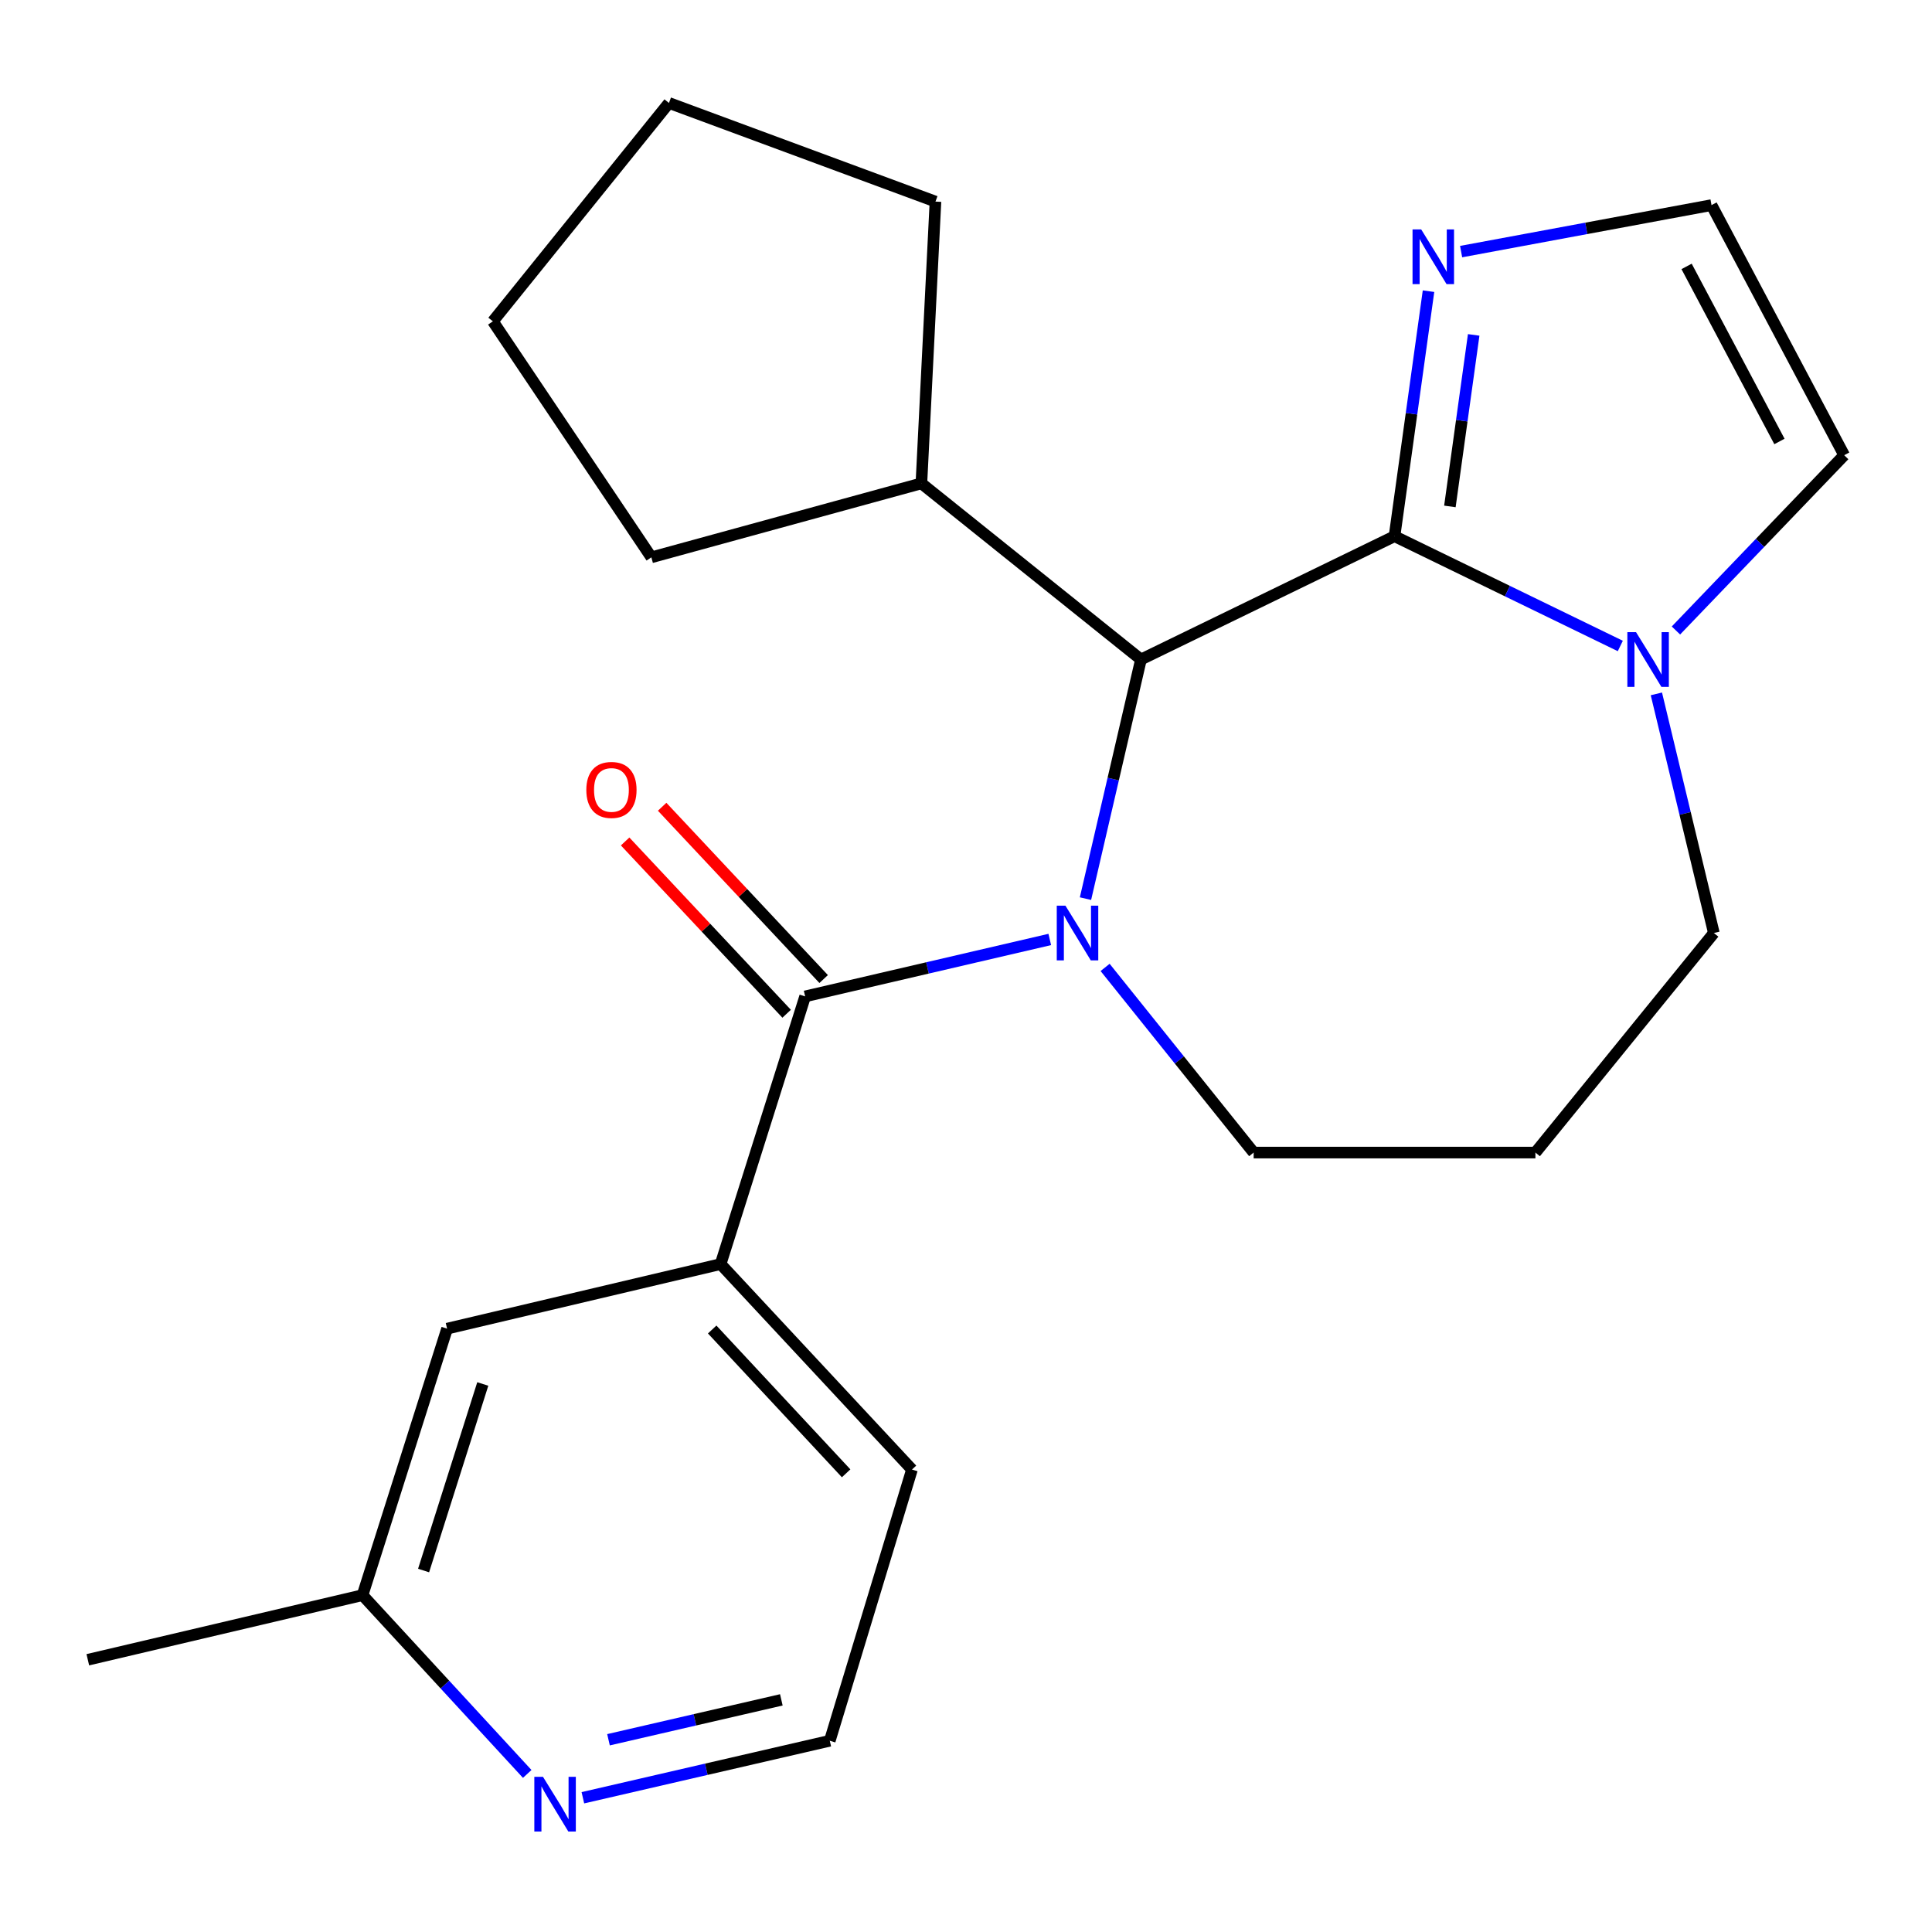 <?xml version='1.0' encoding='iso-8859-1'?>
<svg version='1.1' baseProfile='full'
              xmlns='http://www.w3.org/2000/svg'
                      xmlns:rdkit='http://www.rdkit.org/xml'
                      xmlns:xlink='http://www.w3.org/1999/xlink'
                  xml:space='preserve'
width='1000px' height='1000px' viewBox='0 0 1000 1000'>
<!-- END OF HEADER -->
<rect style='opacity:1.0;fill:#FFFFFF;stroke:none' width='1000' height='1000' x='0' y='0'> </rect>
<path class='bond-1' d='M 543.361,486.266 L 480.051,500.999' style='fill:none;fill-rule:evenodd;stroke:#0000FF;stroke-width:6px;stroke-linecap:butt;stroke-linejoin:miter;stroke-opacity:1' />
<path class='bond-1' d='M 480.051,500.999 L 416.741,515.732' style='fill:none;fill-rule:evenodd;stroke:#000000;stroke-width:6px;stroke-linecap:butt;stroke-linejoin:miter;stroke-opacity:1' />
<path class='bond-2' d='M 561.846,465.131 L 576.201,403.24' style='fill:none;fill-rule:evenodd;stroke:#0000FF;stroke-width:6px;stroke-linecap:butt;stroke-linejoin:miter;stroke-opacity:1' />
<path class='bond-2' d='M 576.201,403.24 L 590.556,341.348' style='fill:none;fill-rule:evenodd;stroke:#000000;stroke-width:6px;stroke-linecap:butt;stroke-linejoin:miter;stroke-opacity:1' />
<path class='bond-12' d='M 572.001,500.727 L 610.445,548.648' style='fill:none;fill-rule:evenodd;stroke:#0000FF;stroke-width:6px;stroke-linecap:butt;stroke-linejoin:miter;stroke-opacity:1' />
<path class='bond-12' d='M 610.445,548.648 L 648.888,596.568' style='fill:none;fill-rule:evenodd;stroke:#000000;stroke-width:6px;stroke-linecap:butt;stroke-linejoin:miter;stroke-opacity:1' />
<path class='bond-0' d='M 721.8,277.543 L 590.556,341.348' style='fill:none;fill-rule:evenodd;stroke:#000000;stroke-width:6px;stroke-linecap:butt;stroke-linejoin:miter;stroke-opacity:1' />
<path class='bond-3' d='M 721.8,277.543 L 780.235,305.948' style='fill:none;fill-rule:evenodd;stroke:#000000;stroke-width:6px;stroke-linecap:butt;stroke-linejoin:miter;stroke-opacity:1' />
<path class='bond-3' d='M 780.235,305.948 L 838.67,334.354' style='fill:none;fill-rule:evenodd;stroke:#0000FF;stroke-width:6px;stroke-linecap:butt;stroke-linejoin:miter;stroke-opacity:1' />
<path class='bond-4' d='M 721.8,277.543 L 730.598,214.128' style='fill:none;fill-rule:evenodd;stroke:#000000;stroke-width:6px;stroke-linecap:butt;stroke-linejoin:miter;stroke-opacity:1' />
<path class='bond-4' d='M 730.598,214.128 L 739.396,150.712' style='fill:none;fill-rule:evenodd;stroke:#0000FF;stroke-width:6px;stroke-linecap:butt;stroke-linejoin:miter;stroke-opacity:1' />
<path class='bond-4' d='M 750.459,262.128 L 756.618,217.737' style='fill:none;fill-rule:evenodd;stroke:#000000;stroke-width:6px;stroke-linecap:butt;stroke-linejoin:miter;stroke-opacity:1' />
<path class='bond-4' d='M 756.618,217.737 L 762.776,173.347' style='fill:none;fill-rule:evenodd;stroke:#0000FF;stroke-width:6px;stroke-linecap:butt;stroke-linejoin:miter;stroke-opacity:1' />
<path class='bond-5' d='M 416.741,515.732 L 372.988,654.288' style='fill:none;fill-rule:evenodd;stroke:#000000;stroke-width:6px;stroke-linecap:butt;stroke-linejoin:miter;stroke-opacity:1' />
<path class='bond-8' d='M 426.323,506.749 L 384.525,462.164' style='fill:none;fill-rule:evenodd;stroke:#000000;stroke-width:6px;stroke-linecap:butt;stroke-linejoin:miter;stroke-opacity:1' />
<path class='bond-8' d='M 384.525,462.164 L 342.727,417.579' style='fill:none;fill-rule:evenodd;stroke:#FF0000;stroke-width:6px;stroke-linecap:butt;stroke-linejoin:miter;stroke-opacity:1' />
<path class='bond-8' d='M 407.159,524.715 L 365.361,480.131' style='fill:none;fill-rule:evenodd;stroke:#000000;stroke-width:6px;stroke-linecap:butt;stroke-linejoin:miter;stroke-opacity:1' />
<path class='bond-8' d='M 365.361,480.131 L 323.563,435.546' style='fill:none;fill-rule:evenodd;stroke:#FF0000;stroke-width:6px;stroke-linecap:butt;stroke-linejoin:miter;stroke-opacity:1' />
<path class='bond-11' d='M 590.556,341.348 L 476.912,250.194' style='fill:none;fill-rule:evenodd;stroke:#000000;stroke-width:6px;stroke-linecap:butt;stroke-linejoin:miter;stroke-opacity:1' />
<path class='bond-7' d='M 867.463,326.341 L 911.004,280.978' style='fill:none;fill-rule:evenodd;stroke:#0000FF;stroke-width:6px;stroke-linecap:butt;stroke-linejoin:miter;stroke-opacity:1' />
<path class='bond-7' d='M 911.004,280.978 L 954.545,235.614' style='fill:none;fill-rule:evenodd;stroke:#000000;stroke-width:6px;stroke-linecap:butt;stroke-linejoin:miter;stroke-opacity:1' />
<path class='bond-23' d='M 857.338,359.148 L 872.215,421.036' style='fill:none;fill-rule:evenodd;stroke:#0000FF;stroke-width:6px;stroke-linecap:butt;stroke-linejoin:miter;stroke-opacity:1' />
<path class='bond-23' d='M 872.215,421.036 L 887.092,482.925' style='fill:none;fill-rule:evenodd;stroke:#000000;stroke-width:6px;stroke-linecap:butt;stroke-linejoin:miter;stroke-opacity:1' />
<path class='bond-6' d='M 756.269,130.228 L 821.075,118.197' style='fill:none;fill-rule:evenodd;stroke:#0000FF;stroke-width:6px;stroke-linecap:butt;stroke-linejoin:miter;stroke-opacity:1' />
<path class='bond-6' d='M 821.075,118.197 L 885.881,106.165' style='fill:none;fill-rule:evenodd;stroke:#000000;stroke-width:6px;stroke-linecap:butt;stroke-linejoin:miter;stroke-opacity:1' />
<path class='bond-10' d='M 372.988,654.288 L 231.412,687.708' style='fill:none;fill-rule:evenodd;stroke:#000000;stroke-width:6px;stroke-linecap:butt;stroke-linejoin:miter;stroke-opacity:1' />
<path class='bond-17' d='M 372.988,654.288 L 472.038,760.634' style='fill:none;fill-rule:evenodd;stroke:#000000;stroke-width:6px;stroke-linecap:butt;stroke-linejoin:miter;stroke-opacity:1' />
<path class='bond-17' d='M 368.623,688.144 L 437.957,762.586' style='fill:none;fill-rule:evenodd;stroke:#000000;stroke-width:6px;stroke-linecap:butt;stroke-linejoin:miter;stroke-opacity:1' />
<path class='bond-25' d='M 885.881,106.165 L 954.545,235.614' style='fill:none;fill-rule:evenodd;stroke:#000000;stroke-width:6px;stroke-linecap:butt;stroke-linejoin:miter;stroke-opacity:1' />
<path class='bond-25' d='M 872.974,137.892 L 921.039,228.507' style='fill:none;fill-rule:evenodd;stroke:#000000;stroke-width:6px;stroke-linecap:butt;stroke-linejoin:miter;stroke-opacity:1' />
<path class='bond-9' d='M 301.695,930.515 L 365.596,915.765' style='fill:none;fill-rule:evenodd;stroke:#0000FF;stroke-width:6px;stroke-linecap:butt;stroke-linejoin:miter;stroke-opacity:1' />
<path class='bond-9' d='M 365.596,915.765 L 429.496,901.014' style='fill:none;fill-rule:evenodd;stroke:#000000;stroke-width:6px;stroke-linecap:butt;stroke-linejoin:miter;stroke-opacity:1' />
<path class='bond-9' d='M 314.957,900.494 L 359.687,890.168' style='fill:none;fill-rule:evenodd;stroke:#0000FF;stroke-width:6px;stroke-linecap:butt;stroke-linejoin:miter;stroke-opacity:1' />
<path class='bond-9' d='M 359.687,890.168 L 404.418,879.843' style='fill:none;fill-rule:evenodd;stroke:#000000;stroke-width:6px;stroke-linecap:butt;stroke-linejoin:miter;stroke-opacity:1' />
<path class='bond-26' d='M 272.889,918.186 L 230.267,871.918' style='fill:none;fill-rule:evenodd;stroke:#0000FF;stroke-width:6px;stroke-linecap:butt;stroke-linejoin:miter;stroke-opacity:1' />
<path class='bond-26' d='M 230.267,871.918 L 187.644,825.651' style='fill:none;fill-rule:evenodd;stroke:#000000;stroke-width:6px;stroke-linecap:butt;stroke-linejoin:miter;stroke-opacity:1' />
<path class='bond-13' d='M 231.412,687.708 L 187.644,825.651' style='fill:none;fill-rule:evenodd;stroke:#000000;stroke-width:6px;stroke-linecap:butt;stroke-linejoin:miter;stroke-opacity:1' />
<path class='bond-13' d='M 249.886,716.344 L 219.248,812.904' style='fill:none;fill-rule:evenodd;stroke:#000000;stroke-width:6px;stroke-linecap:butt;stroke-linejoin:miter;stroke-opacity:1' />
<path class='bond-18' d='M 476.912,250.194 L 484.195,104.341' style='fill:none;fill-rule:evenodd;stroke:#000000;stroke-width:6px;stroke-linecap:butt;stroke-linejoin:miter;stroke-opacity:1' />
<path class='bond-19' d='M 476.912,250.194 L 337.145,288.474' style='fill:none;fill-rule:evenodd;stroke:#000000;stroke-width:6px;stroke-linecap:butt;stroke-linejoin:miter;stroke-opacity:1' />
<path class='bond-14' d='M 648.888,596.568 L 794.726,596.568' style='fill:none;fill-rule:evenodd;stroke:#000000;stroke-width:6px;stroke-linecap:butt;stroke-linejoin:miter;stroke-opacity:1' />
<path class='bond-20' d='M 187.644,825.651 L 45.455,859.086' style='fill:none;fill-rule:evenodd;stroke:#000000;stroke-width:6px;stroke-linecap:butt;stroke-linejoin:miter;stroke-opacity:1' />
<path class='bond-15' d='M 794.726,596.568 L 887.092,482.925' style='fill:none;fill-rule:evenodd;stroke:#000000;stroke-width:6px;stroke-linecap:butt;stroke-linejoin:miter;stroke-opacity:1' />
<path class='bond-16' d='M 429.496,901.014 L 472.038,760.634' style='fill:none;fill-rule:evenodd;stroke:#000000;stroke-width:6px;stroke-linecap:butt;stroke-linejoin:miter;stroke-opacity:1' />
<path class='bond-21' d='M 484.195,104.341 L 346.252,53.291' style='fill:none;fill-rule:evenodd;stroke:#000000;stroke-width:6px;stroke-linecap:butt;stroke-linejoin:miter;stroke-opacity:1' />
<path class='bond-22' d='M 337.145,288.474 L 255.112,166.322' style='fill:none;fill-rule:evenodd;stroke:#000000;stroke-width:6px;stroke-linecap:butt;stroke-linejoin:miter;stroke-opacity:1' />
<path class='bond-24' d='M 346.252,53.291 L 255.112,166.322' style='fill:none;fill-rule:evenodd;stroke:#000000;stroke-width:6px;stroke-linecap:butt;stroke-linejoin:miter;stroke-opacity:1' />
<path  class='atom-0' d='M 551.459 468.765
L 560.739 483.765
Q 561.659 485.245, 563.139 487.925
Q 564.619 490.605, 564.699 490.765
L 564.699 468.765
L 568.459 468.765
L 568.459 497.085
L 564.579 497.085
L 554.619 480.685
Q 553.459 478.765, 552.219 476.565
Q 551.019 474.365, 550.659 473.685
L 550.659 497.085
L 546.979 497.085
L 546.979 468.765
L 551.459 468.765
' fill='#0000FF'/>
<path  class='atom-4' d='M 846.799 327.188
L 856.079 342.188
Q 856.999 343.668, 858.479 346.348
Q 859.959 349.028, 860.039 349.188
L 860.039 327.188
L 863.799 327.188
L 863.799 355.508
L 859.919 355.508
L 849.959 339.108
Q 848.799 337.188, 847.559 334.988
Q 846.359 332.788, 845.999 332.108
L 845.999 355.508
L 842.319 355.508
L 842.319 327.188
L 846.799 327.188
' fill='#0000FF'/>
<path  class='atom-5' d='M 735.607 118.742
L 744.887 133.742
Q 745.807 135.222, 747.287 137.902
Q 748.767 140.582, 748.847 140.742
L 748.847 118.742
L 752.607 118.742
L 752.607 147.062
L 748.727 147.062
L 738.767 130.662
Q 737.607 128.742, 736.367 126.542
Q 735.167 124.342, 734.807 123.662
L 734.807 147.062
L 731.127 147.062
L 731.127 118.742
L 735.607 118.742
' fill='#0000FF'/>
<path  class='atom-9' d='M 303.48 408.867
Q 303.48 402.067, 306.84 398.267
Q 310.2 394.467, 316.48 394.467
Q 322.76 394.467, 326.12 398.267
Q 329.48 402.067, 329.48 408.867
Q 329.48 415.747, 326.08 419.667
Q 322.68 423.547, 316.48 423.547
Q 310.24 423.547, 306.84 419.667
Q 303.48 415.787, 303.48 408.867
M 316.48 420.347
Q 320.8 420.347, 323.12 417.467
Q 325.48 414.547, 325.48 408.867
Q 325.48 403.307, 323.12 400.507
Q 320.8 397.667, 316.48 397.667
Q 312.16 397.667, 309.8 400.467
Q 307.48 403.267, 307.48 408.867
Q 307.48 414.587, 309.8 417.467
Q 312.16 420.347, 316.48 420.347
' fill='#FF0000'/>
<path  class='atom-10' d='M 281.047 919.676
L 290.327 934.676
Q 291.247 936.156, 292.727 938.836
Q 294.207 941.516, 294.287 941.676
L 294.287 919.676
L 298.047 919.676
L 298.047 947.996
L 294.167 947.996
L 284.207 931.596
Q 283.047 929.676, 281.807 927.476
Q 280.607 925.276, 280.247 924.596
L 280.247 947.996
L 276.567 947.996
L 276.567 919.676
L 281.047 919.676
' fill='#0000FF'/>
</svg>
